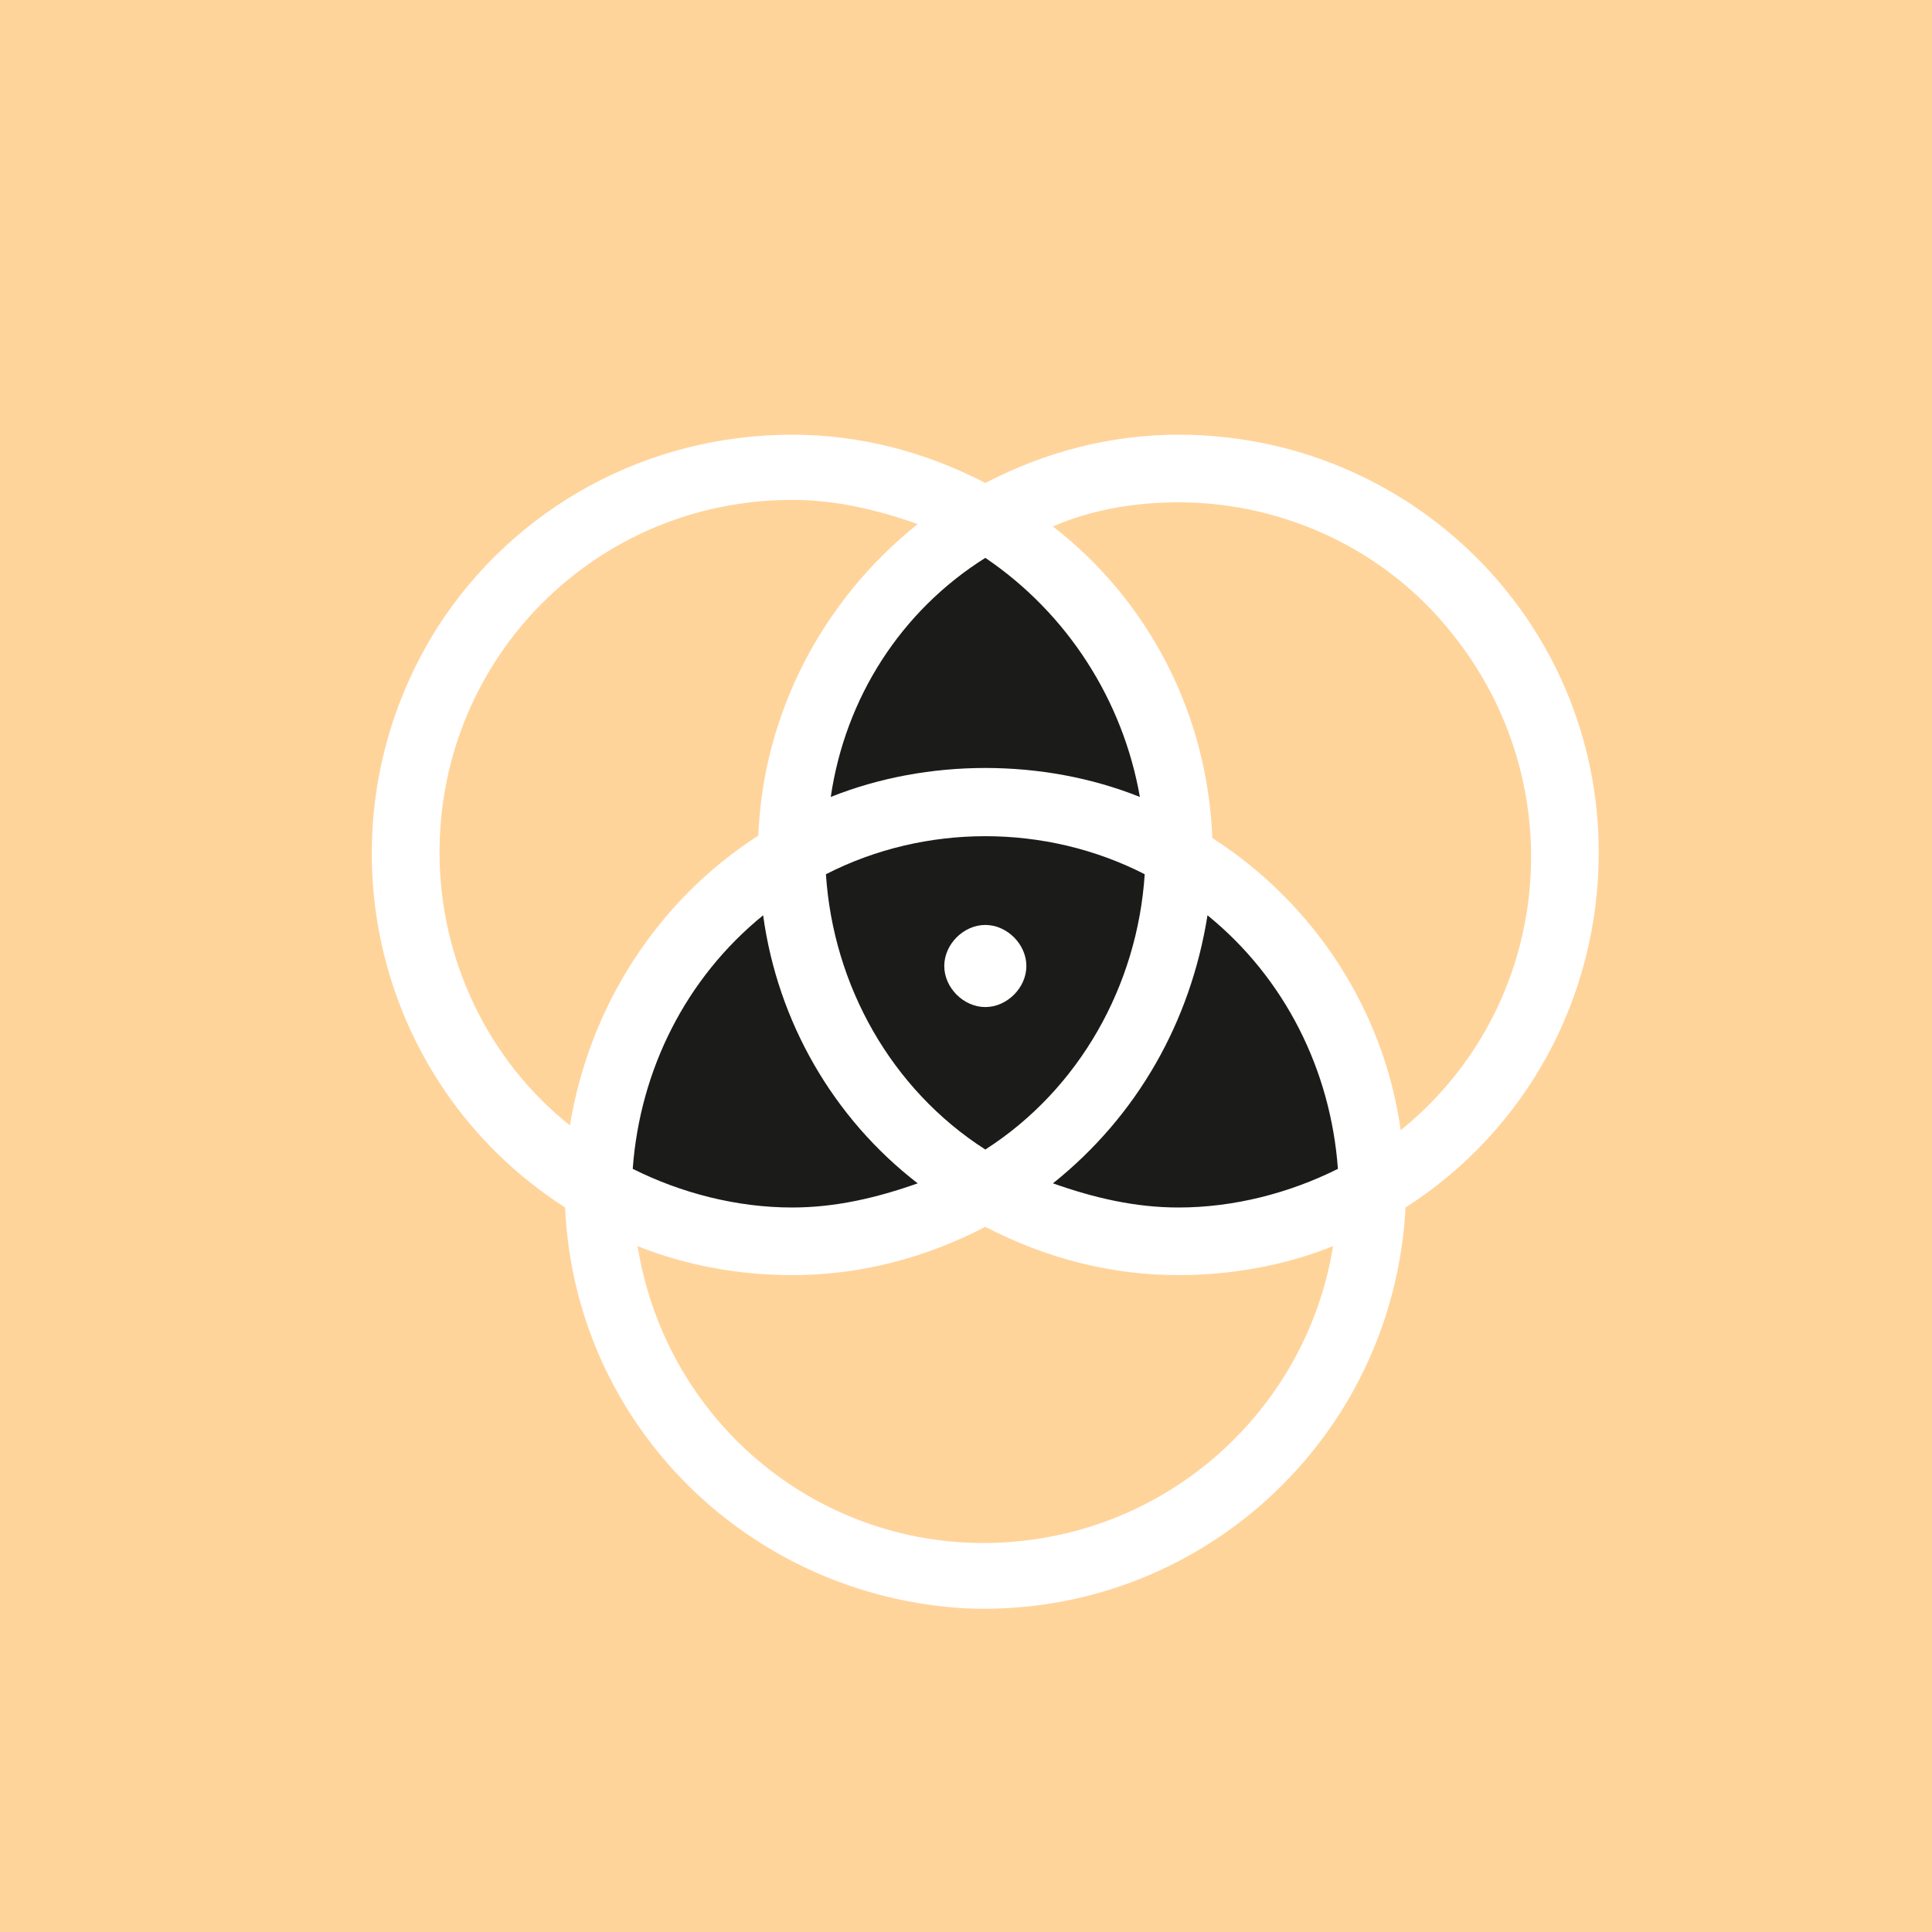 
<svg version="1.1" id="Calque_1" xmlns="http://www.w3.org/2000/svg" xmlns:xlink="http://www.w3.org/1999/xlink" x="0px" y="0px"
	 viewBox="0 0 80 80" style="enable-background:new 0 0 80 80;" xml:space="preserve">
<style type="text/css">
	.st0{fill:#1B1B19;}
	.st1{fill:#FFD49B;}
</style>
<title>Fichier 1</title>
<g id="Calque_2">
	<g id="Calque_1-2">
		<path class="st0" d="M38,49c-3.5-2.7-5.8-6.7-6.4-11.1c-3.2,2.6-5.1,6.4-5.4,10.5c2,1,4.3,1.6,6.6,1.6C34.6,50,36.3,49.6,38,49z"
			/>
		<path class="st1" d="M40.8,50.8c-2.5,1.3-5.2,2-8,2c-2.2,0-4.4-0.4-6.4-1.2c1.3,8,8.7,13.4,16.7,12.1c6.2-1,11.1-5.9,12.1-12.1
			c-2,0.8-4.2,1.2-6.4,1.2C46,52.8,43.3,52.1,40.8,50.8z"/>
		<path class="st1" d="M31.4,34.6c0.2-5,2.6-9.7,6.6-12.9c-1.7-0.6-3.4-1-5.2-1c-8.1,0-14.6,6.5-14.6,14.6c0,4.4,2,8.6,5.4,11.3
			C24.4,41.7,27.2,37.3,31.4,34.6z"/>
		<path class="st0" d="M34.2,36.2c0.3,4.6,2.7,8.9,6.6,11.4c3.9-2.5,6.3-6.8,6.6-11.4C43.3,34.1,38.3,34.1,34.2,36.2z M42.5,40
			c0,0.9-0.8,1.7-1.7,1.7s-1.7-0.8-1.7-1.7c0-0.9,0.8-1.7,1.7-1.7C41.7,38.3,42.5,39.1,42.5,40z"/>
		<path class="st1" d="M0,0v80h80V0H0z M58.2,50c-0.5,9.6-8.6,17-18.2,16.6C31,66.1,23.8,59,23.4,50c-8.1-5.2-10.4-15.9-5.3-24
			c3.2-5,8.7-8,14.7-8c2.8,0,5.5,0.7,8,2c2.5-1.3,5.2-2,8-2c9.6,0,17.4,7.7,17.4,17.3C66.2,41.3,63.2,46.8,58.2,50z"/>
		<path class="st0" d="M50,37.9c-0.7,4.4-2.9,8.3-6.4,11.1c1.7,0.6,3.4,1,5.2,1c2.3,0,4.6-0.6,6.6-1.6C55.1,44.3,53.2,40.5,50,37.9z
			"/>
		<path class="st0" d="M40.8,31.8c2.2,0,4.4,0.4,6.4,1.2c-0.7-4-3-7.6-6.4-9.9c-3.5,2.2-5.8,5.8-6.4,9.9
			C36.4,32.2,38.6,31.8,40.8,31.8z"/>
		<path class="st1" d="M48.8,20.8c-1.8,0-3.6,0.3-5.2,1c4,3.1,6.4,7.8,6.6,12.9c4.2,2.7,7.1,7.1,7.8,12.1c6.3-5.1,7.2-14.3,2.1-20.6
			C57.4,22.8,53.2,20.8,48.8,20.8z"/>
	</g>
</g>
</svg>
